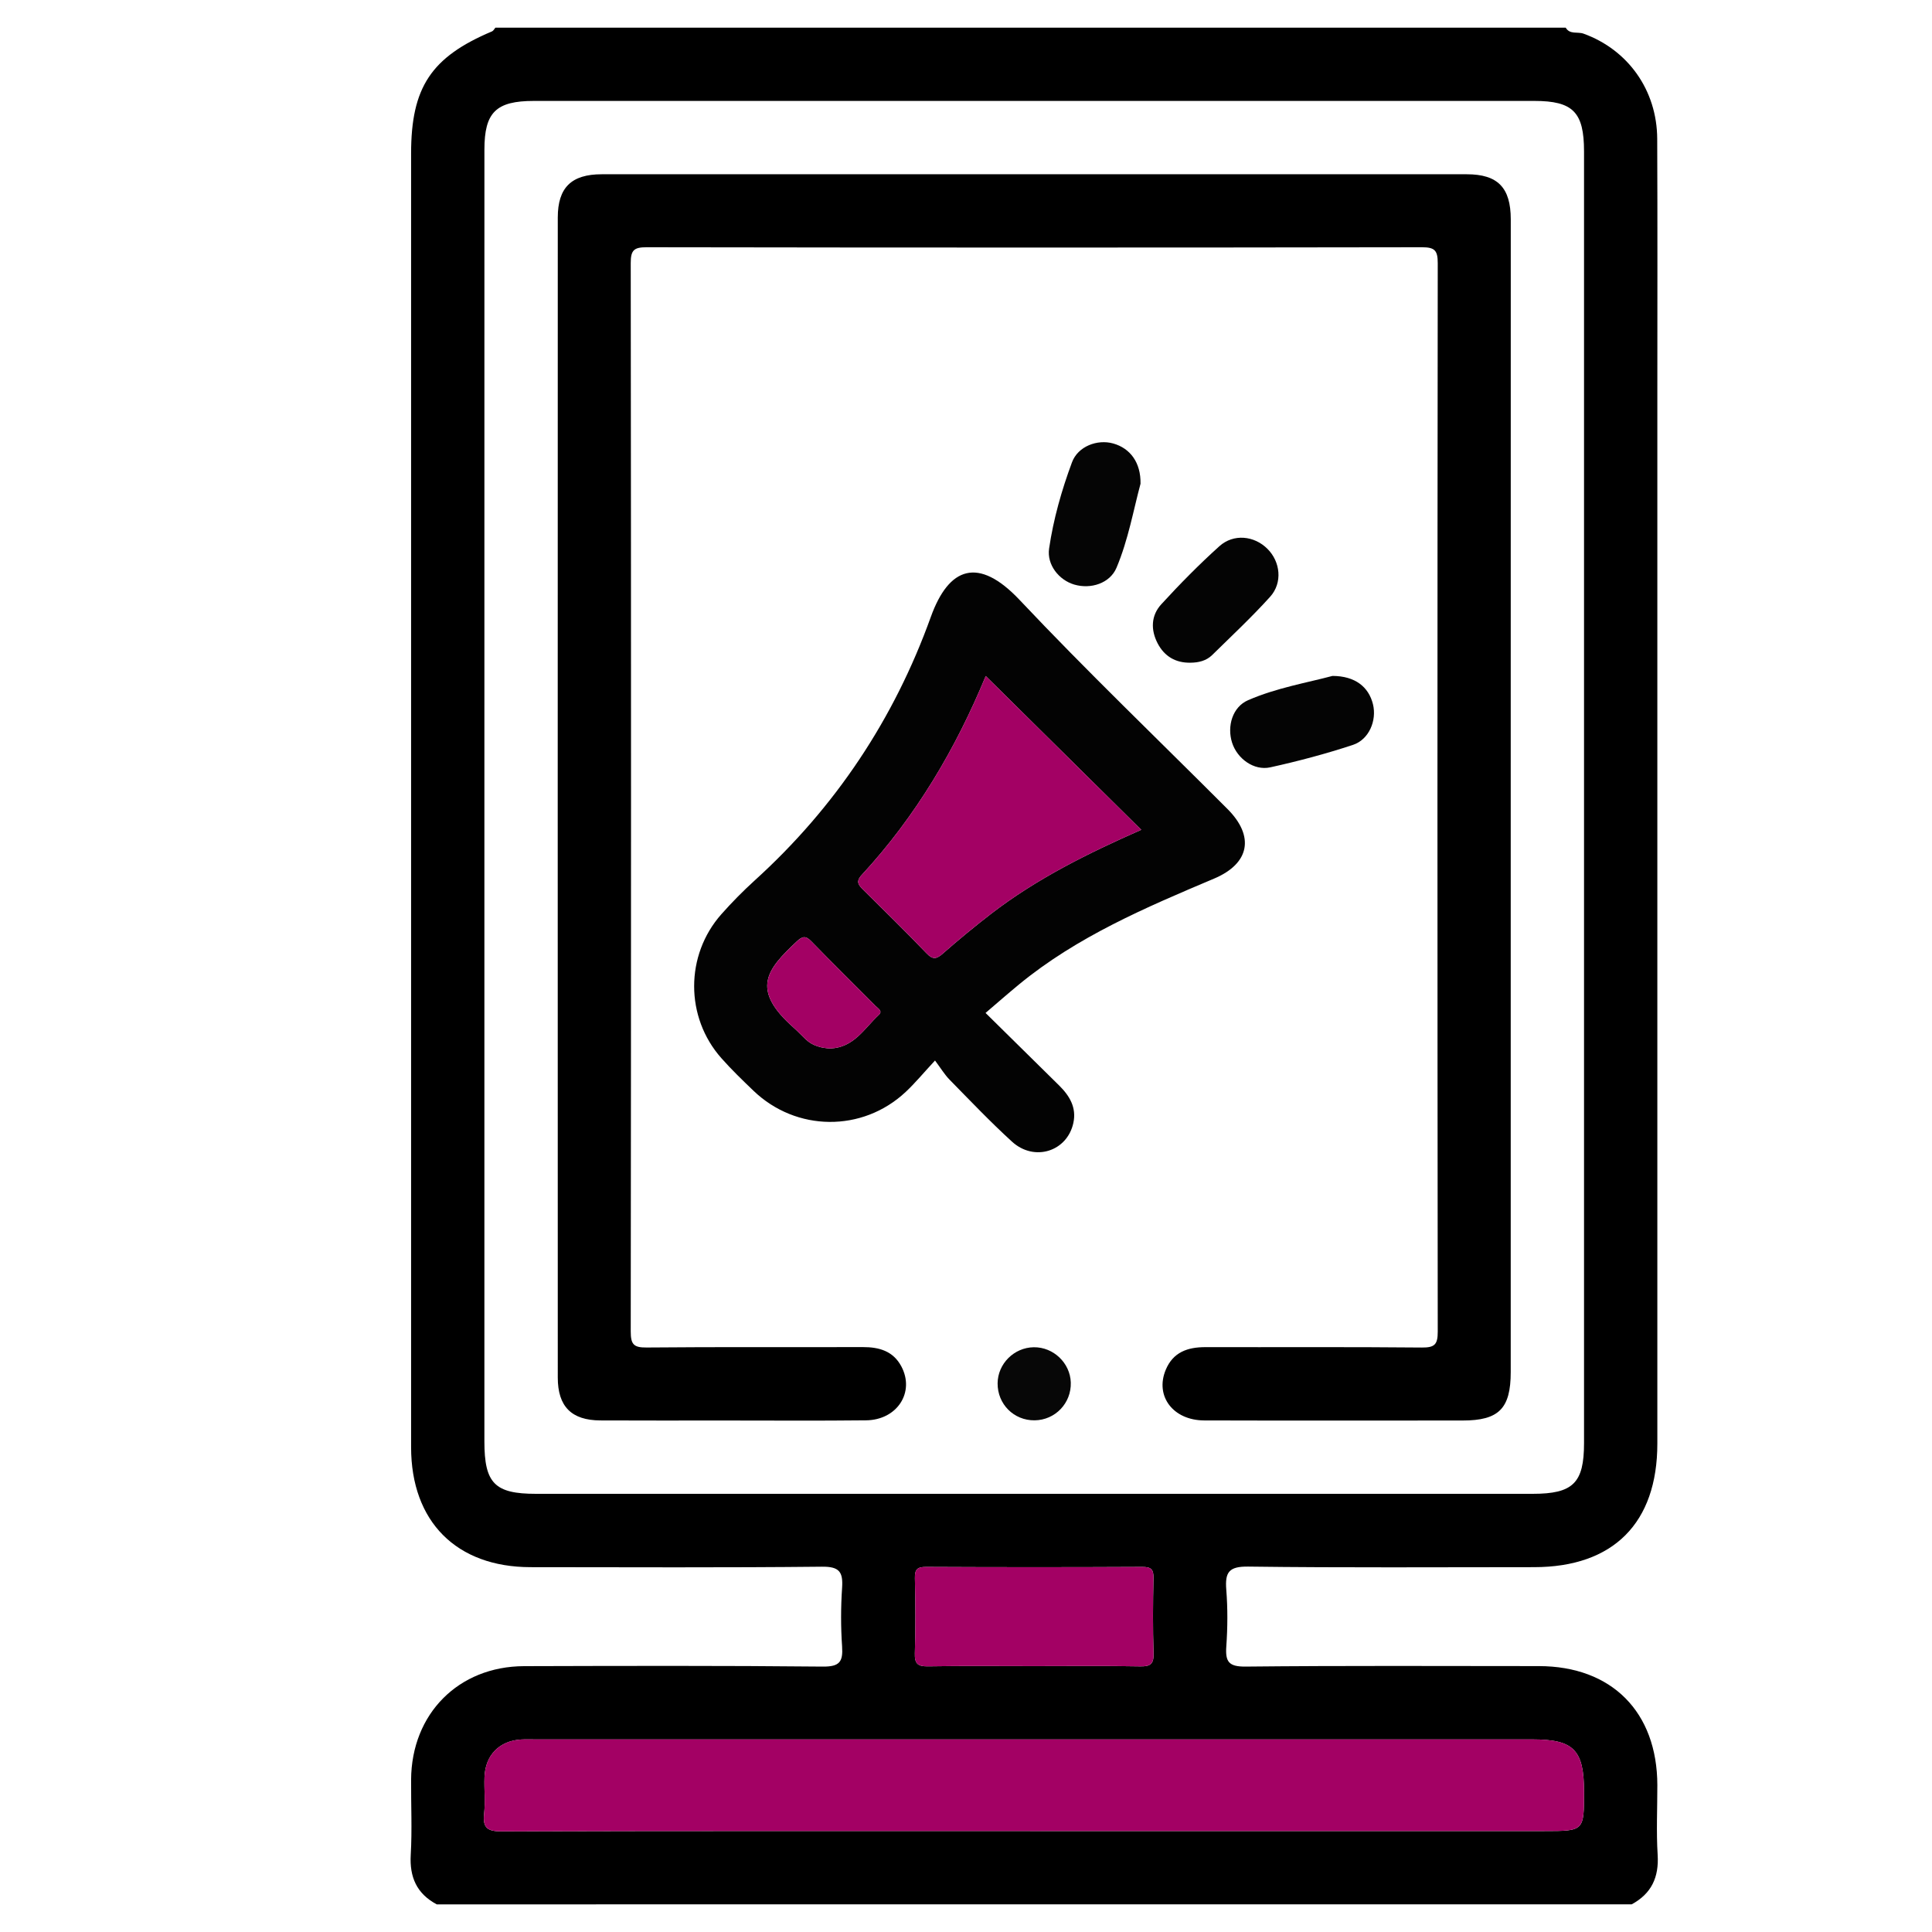 <?xml version="1.0" encoding="utf-8"?>
<!-- Generator: Adobe Illustrator 16.0.2, SVG Export Plug-In . SVG Version: 6.00 Build 0)  -->
<!DOCTYPE svg PUBLIC "-//W3C//DTD SVG 1.1//EN" "http://www.w3.org/Graphics/SVG/1.1/DTD/svg11.dtd">
<svg version="1.1" id="Layer_1" xmlns="http://www.w3.org/2000/svg" xmlns:xlink="http://www.w3.org/1999/xlink" x="0px" y="0px"
	 width="75px" height="75px" viewBox="0 0 75 75" enable-background="new 0 0 75 75" xml:space="preserve">
<g>
	<path fill-rule="evenodd" clip-rule="evenodd" d="M16.954,73.927c-0.773-0.413-1.059-1.051-1.009-1.925
		c0.056-0.97,0.008-1.944,0.014-2.916c0.016-2.557,1.839-4.398,4.386-4.406c3.865-0.011,7.731-0.022,11.596,0.017
		c0.655,0.006,0.789-0.189,0.749-0.783c-0.052-0.756-0.051-1.52,0-2.274c0.041-0.613-0.1-0.829-0.781-0.821
		c-3.77,0.039-7.54,0.021-11.311,0.018c-2.878-0.001-4.638-1.768-4.639-4.655c-0.001-16.741,0-33.483,0-50.225
		c0-2.568,0.779-3.742,3.142-4.739c0.054-0.023,0.087-0.094,0.13-0.144c13.85,0,27.699,0,41.55,0c0.158,0.276,0.462,0.15,0.69,0.232
		c1.72,0.62,2.855,2.189,2.862,4.088c0.014,3.272,0.005,6.544,0.005,9.816c0,13.61,0,27.22,0,40.829
		c0,3.085-1.709,4.797-4.784,4.798c-3.699,0-7.398,0.026-11.097-0.022c-0.756-0.01-0.906,0.222-0.853,0.897
		c0.058,0.73,0.053,1.472,0.001,2.203c-0.042,0.595,0.095,0.788,0.749,0.782c3.794-0.039,7.587-0.021,11.382-0.019
		c2.83,0.002,4.596,1.778,4.602,4.621c0.001,0.901-0.044,1.805,0.012,2.702c0.055,0.875-0.24,1.51-1.009,1.926
		C47.879,73.927,32.417,73.927,16.954,73.927z M18.804,30.92c0,8.346,0,16.692,0,25.037c0,1.624,0.402,2.033,1.999,2.033
		c12.898,0,25.796,0,38.695,0c1.569,0,1.994-0.419,1.994-1.967c0.001-16.715,0.001-33.431,0-50.146c0-1.524-0.428-1.959-1.929-1.959
		c-12.945,0-25.891,0-38.836,0c-1.473,0-1.922,0.442-1.922,1.894C18.803,14.182,18.804,22.551,18.804,30.92z M40.11,71.081
		c6.615,0,13.229,0,19.845,0c1.537,0,1.537,0,1.537-1.523c-0.001-1.627-0.4-2.034-1.997-2.034c-12.897,0-25.795,0-38.693,0
		c-0.19,0-0.38-0.008-0.569,0.003c-0.845,0.048-1.394,0.604-1.425,1.459c-0.018,0.474,0.037,0.953-0.015,1.421
		c-0.063,0.566,0.144,0.688,0.691,0.687C26.359,71.073,33.235,71.081,40.11,71.081z M40.148,64.678c1.374,0,2.749-0.016,4.122,0.01
		c0.402,0.007,0.523-0.104,0.511-0.511c-0.031-0.971-0.025-1.943-0.003-2.914c0.008-0.346-0.097-0.436-0.438-0.435
		c-2.795,0.014-5.592,0.014-8.386,0c-0.345-0.002-0.444,0.094-0.437,0.438c0.022,0.97,0.029,1.942-0.002,2.913
		c-0.013,0.41,0.114,0.515,0.512,0.508C37.4,64.663,38.774,64.678,40.148,64.678z"/>
	<path fill-rule="evenodd" clip-rule="evenodd" fill="#A30164" d="M40.11,71.081c-6.875,0-13.751-0.008-20.626,0.012
		c-0.547,0.002-0.753-0.12-0.691-0.687c0.052-0.468-0.002-0.947,0.015-1.421c0.031-0.855,0.581-1.411,1.425-1.459
		c0.189-0.011,0.379-0.003,0.569-0.003c12.897,0,25.795,0,38.693,0c1.597,0,1.996,0.407,1.997,2.034c0,1.523,0,1.523-1.537,1.523
		C53.34,71.081,46.726,71.081,40.11,71.081z"/>
	<path fill-rule="evenodd" clip-rule="evenodd" fill="#A30164" d="M40.148,64.678c-1.374,0-2.748-0.015-4.122,0.009
		c-0.398,0.007-0.525-0.098-0.512-0.508c0.031-0.971,0.024-1.943,0.002-2.913c-0.007-0.344,0.092-0.439,0.437-0.438
		c2.794,0.014,5.591,0.014,8.386,0c0.342-0.001,0.446,0.089,0.438,0.435c-0.022,0.971-0.028,1.943,0.003,2.914
		c0.013,0.407-0.108,0.518-0.511,0.511C42.897,64.662,41.522,64.678,40.148,64.678z"/>
	<path fill-rule="evenodd" clip-rule="evenodd" d="M58.646,30.997c0,7.422,0,14.845,0,22.267c0,1.416-0.461,1.88-1.866,1.88
		c-3.345,0.001-6.688,0.007-10.031-0.003c-1.212-0.004-1.918-0.945-1.497-1.961c0.285-0.691,0.854-0.886,1.548-0.884
		c2.798,0.006,5.597-0.012,8.395,0.015c0.499,0.005,0.619-0.118,0.618-0.618c-0.015-13.825-0.015-27.65,0-41.475
		c0-0.496-0.114-0.62-0.615-0.62c-10.032,0.017-20.063,0.016-30.093,0c-0.495-0.001-0.621,0.113-0.62,0.615
		c0.015,13.825,0.015,27.651,0,41.475c0,0.494,0.109,0.628,0.614,0.622c2.798-0.026,5.597-0.008,8.395-0.016
		c0.636-0.002,1.18,0.154,1.496,0.749c0.534,1.002-0.161,2.081-1.37,2.094c-1.85,0.021-3.699,0.007-5.549,0.007
		c-1.589,0-3.178,0.005-4.767-0.003c-1.117-0.005-1.651-0.539-1.651-1.663c-0.003-15.012-0.003-30.022,0-45.033
		c0-1.162,0.528-1.68,1.707-1.68c11.193-0.002,22.386-0.002,33.578,0c1.206,0,1.709,0.518,1.71,1.75
		C58.646,16.009,58.646,23.503,58.646,30.997z"/>
	<path fill-rule="evenodd" clip-rule="evenodd" fill="#030303" d="M38.259,39.322c0.968,0.955,1.911,1.886,2.854,2.814
		c0.407,0.401,0.684,0.858,0.555,1.455c-0.239,1.109-1.515,1.519-2.382,0.728c-0.84-0.766-1.625-1.592-2.421-2.403
		c-0.197-0.2-0.345-0.45-0.568-0.747c-0.459,0.495-0.777,0.882-1.14,1.221c-1.678,1.57-4.248,1.546-5.909-0.049
		c-0.427-0.41-0.855-0.822-1.247-1.266c-1.406-1.588-1.406-3.994,0.001-5.584c0.408-0.46,0.842-0.901,1.298-1.315
		c3.131-2.839,5.408-6.263,6.833-10.224c0.703-1.953,1.851-2.354,3.448-0.662c2.616,2.774,5.374,5.415,8.069,8.114
		c1.063,1.064,0.861,2.12-0.519,2.703c-2.659,1.124-5.313,2.251-7.572,4.108C39.141,38.559,38.734,38.917,38.259,39.322z
		 M38.266,26.243c-1.159,2.81-2.708,5.446-4.818,7.727c-0.237,0.256-0.119,0.392,0.068,0.577c0.825,0.815,1.653,1.627,2.456,2.464
		c0.246,0.255,0.389,0.218,0.631,0.004c0.604-0.53,1.225-1.042,1.86-1.533c1.789-1.381,3.801-2.37,5.84-3.269
		C42.291,30.224,40.294,28.249,38.266,26.243z M32.227,40.702c0.927-0.034,1.328-0.785,1.888-1.304
		c0.161-0.148-0.03-0.25-0.119-0.34c-0.833-0.84-1.677-1.667-2.501-2.516c-0.222-0.229-0.351-0.197-0.568,0.007
		c-1.151,1.082-1.812,1.853-0.107,3.354c0.16,0.141,0.303,0.299,0.458,0.445C31.553,40.606,31.894,40.686,32.227,40.702z"/>
	<path fill-rule="evenodd" clip-rule="evenodd" fill="#040404" d="M46.212,25.726c-0.575,0.01-1.007-0.245-1.27-0.746
		c-0.277-0.528-0.261-1.087,0.14-1.523c0.717-0.783,1.466-1.543,2.254-2.253c0.553-0.496,1.353-0.408,1.863,0.099
		c0.506,0.5,0.599,1.319,0.107,1.864c-0.711,0.788-1.489,1.515-2.248,2.26C46.829,25.653,46.528,25.724,46.212,25.726z"/>
	<path fill-rule="evenodd" clip-rule="evenodd" fill="#050505" d="M44.275,18.779c-0.271,1.001-0.473,2.171-0.932,3.26
		c-0.255,0.605-0.996,0.844-1.641,0.654c-0.593-0.175-1.069-0.767-0.976-1.399c0.168-1.145,0.486-2.263,0.888-3.346
		c0.229-0.621,0.984-0.906,1.602-0.732C43.875,17.402,44.291,17.958,44.275,18.779z"/>
	<path fill-rule="evenodd" clip-rule="evenodd" fill="#040404" d="M51.727,26.239c0.878,0.003,1.406,0.426,1.572,1.101
		c0.153,0.627-0.15,1.369-0.779,1.577c-1.051,0.347-2.127,0.633-3.209,0.871c-0.637,0.14-1.285-0.34-1.482-0.958
		c-0.204-0.639,0.018-1.387,0.62-1.648C49.554,26.701,50.748,26.502,51.727,26.239z"/>
	<path fill-rule="evenodd" clip-rule="evenodd" fill="#070707" d="M40.132,52.3c0.763-0.009,1.413,0.612,1.436,1.37
		c0.024,0.8-0.605,1.458-1.405,1.467c-0.805,0.009-1.442-0.629-1.436-1.437C38.733,52.94,39.368,52.309,40.132,52.3z"/>
	<path fill-rule="evenodd" clip-rule="evenodd" fill="#A30164" d="M38.266,26.243c2.028,2.006,4.025,3.981,6.037,5.97
		c-2.039,0.899-4.051,1.888-5.84,3.269c-0.636,0.491-1.256,1.002-1.86,1.533c-0.243,0.214-0.386,0.251-0.631-0.004
		c-0.803-0.837-1.63-1.649-2.456-2.464c-0.187-0.185-0.305-0.321-0.068-0.577C35.558,31.689,37.106,29.052,38.266,26.243z"/>
	<path fill-rule="evenodd" clip-rule="evenodd" fill="#A30164" d="M32.227,40.702c-0.333-0.017-0.674-0.096-0.948-0.353
		c-0.155-0.146-0.298-0.305-0.458-0.445c-1.705-1.502-1.044-2.272,0.107-3.354c0.217-0.204,0.346-0.236,0.568-0.007
		c0.824,0.849,1.668,1.676,2.501,2.516c0.088,0.09,0.279,0.191,0.119,0.34C33.555,39.917,33.154,40.668,32.227,40.702z"/>
</g>
</svg>
